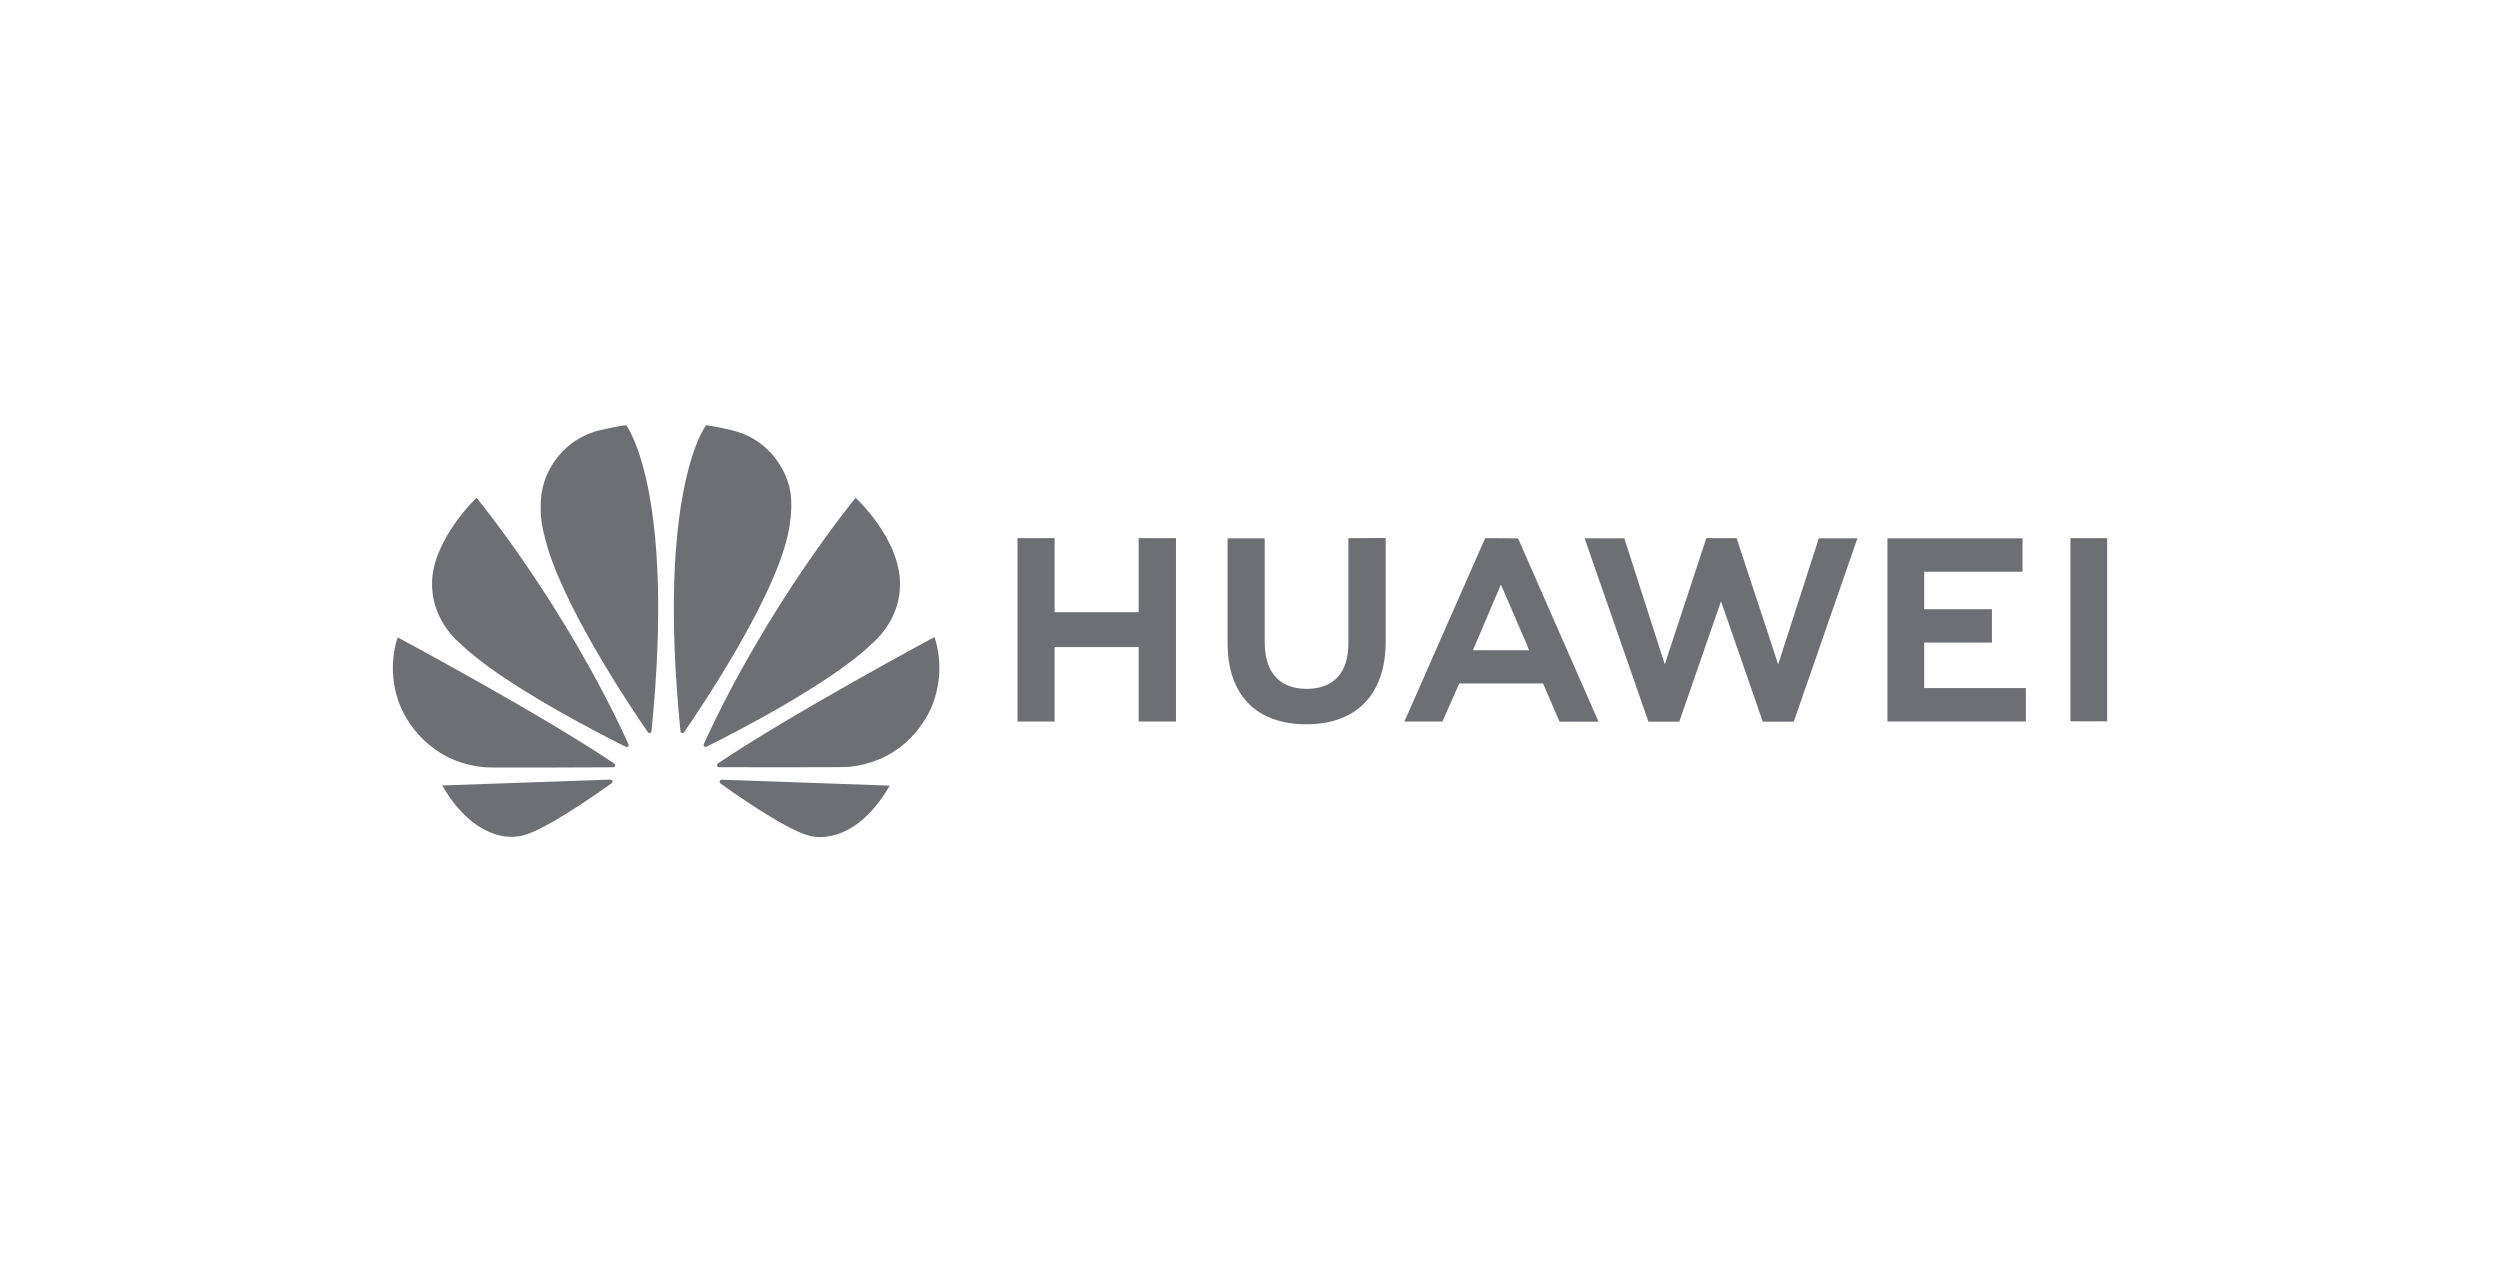 <?xml version="1.0" encoding="UTF-8"?> <!-- Generator: Adobe Illustrator 24.0.1, SVG Export Plug-In . SVG Version: 6.00 Build 0) --> <svg xmlns="http://www.w3.org/2000/svg" xmlns:xlink="http://www.w3.org/1999/xlink" version="1.1" id="Capa_1" x="0px" y="0px" viewBox="0 0 204 103" xml:space="preserve"> <g> <g> <path id="path4250_9_" fill="#6C6F73" d="M110.028,43.914v8.571c0,2.438-1.211,3.725-3.407,3.725 c-2.211,0-3.422-1.333-3.422-3.831v-8.449h-3.028v8.555c0,4.21,2.332,6.617,6.42,6.617c4.119,0,6.481-2.453,6.481-6.753v-8.449 L110.028,43.914z M121.188,43.914l-6.587,14.961h3.104l1.272-2.892l0.091-0.212h6.844l1.348,3.119h3.18l-6.526-14.87l-0.061-0.091 L121.188,43.914z M139.238,43.914l-3.392,10.297l-3.301-10.282h-3.24l5.209,14.961h2.514l3.407-9.827l3.407,9.827h2.529 l5.194-14.961h-3.15l-3.316,10.282l-3.392-10.297L139.238,43.914L139.238,43.914z M168.947,43.914v14.945h2.998V43.914H168.947z M83.029,43.914v14.961h3.028v-6.072h6.859v6.072h3.044V43.914h-3.044v6.042h-6.859v-6.042H83.029z M154.016,43.929v14.945h11.296 v-2.726h-8.298v-3.71h5.527v-2.726h-5.527v-3.059h8.025v-2.726H154.016z M122.475,47.699l2.165,5.012h-0.015l0.151,0.348h-4.588 l0.151-0.348l0,0L122.475,47.699z"></path> <path id="path4252_9_" fill="#6C6F73" d="M51.097,34.695c-0.599,0.052-2.203,0.42-2.203,0.42l0,0 c-3.626,0.937-4.488,4.233-4.488,4.233c-0.18,0.554-0.255,1.124-0.285,1.656v0.727c0.045,1.124,0.3,1.963,0.3,1.963 c1.214,5.379,7.17,14.213,8.451,16.063c0.09,0.09,0.165,0.06,0.165,0.06c0.135-0.037,0.127-0.172,0.127-0.172l0,0 C55.142,39.925,51.097,34.695,51.097,34.695L51.097,34.695z M57.615,34.695c0,0-4.061,5.23-2.09,24.964l0,0 c0.015,0.127,0.105,0.15,0.105,0.15c0.135,0.052,0.202-0.075,0.202-0.075l0,0c1.311-1.903,7.237-10.684,8.444-16.041 c0,0,0.652-2.592,0.022-4.345c0,0-0.899-3.342-4.533-4.226C59.773,35.122,58.731,34.852,57.615,34.695L57.615,34.695z M38.884,40.621c0,0-3.461,3.282-3.626,6.758l0,0v0.524c0,0.037,0.007,0.082,0.007,0.12c0.15,2.802,2.263,4.465,2.263,4.465 c3.394,3.319,11.628,7.5,13.538,8.451c0.03,0.007,0.127,0.045,0.187-0.03c0,0,0.03-0.022,0.045-0.067v-0.09 c0-0.007-0.007-0.007-0.007-0.015l0,0C46.054,49.297,38.884,40.614,38.884,40.621L38.884,40.621z M69.82,40.621 c0,0-7.148,8.654-12.385,20.079l0,0c0,0-0.06,0.135,0.037,0.217c0,0,0.03,0.022,0.067,0.03h0.075 c0.015-0.007,0.03-0.007,0.037-0.015l0,0c1.963-0.974,10.137-5.132,13.523-8.429c0,0,2.143-1.723,2.255-4.488 C73.686,44.173,69.82,40.614,69.82,40.621L69.82,40.621z M76.256,51.98c0,0-11.65,6.256-17.674,10.317l0,0l0,0 c0,0-0.112,0.075-0.067,0.202c0,0,0.06,0.105,0.142,0.105l0,0c2.158,0.007,10.324,0.015,10.527-0.022c0,0,1.056-0.045,2.36-0.547 c0,0,2.907-0.922,4.413-4.218c0,0,0.689-1.379,0.697-3.319v-0.082C76.645,53.673,76.54,52.841,76.256,51.98L76.256,51.98z M32.448,52.009c-1.064,3.282,0.367,5.926,0.367,5.934c1.491,3.139,4.323,4.098,4.323,4.098c1.311,0.539,2.622,0.577,2.622,0.577 c0.202,0.037,8.152,0.007,10.279-0.007c0.09,0,0.142-0.09,0.142-0.09c0.007-0.007,0.015-0.022,0.015-0.03v-0.082 c-0.015-0.052-0.067-0.097-0.067-0.097l0,0C44.114,58.25,32.448,52.009,32.448,52.009L32.448,52.009z M49.8,63.615L36.09,64.094 c1.483,2.652,3.993,4.713,6.601,4.076c1.798-0.45,5.874-3.297,7.222-4.256l-0.007-0.007c0.105-0.097,0.067-0.172,0.067-0.172 C49.943,63.622,49.8,63.622,49.8,63.615L49.8,63.615z M58.881,63.622L58.881,63.622c0,0.007-0.12,0.022-0.157,0.112 c0,0-0.03,0.12,0.052,0.187l0,0c1.311,0.944,5.29,3.724,7.208,4.263c0,0,0.292,0.097,0.779,0.12h0.292 c1.281-0.045,3.521-0.704,5.552-4.196L58.881,63.622z"></path> </g> </g> </svg> 